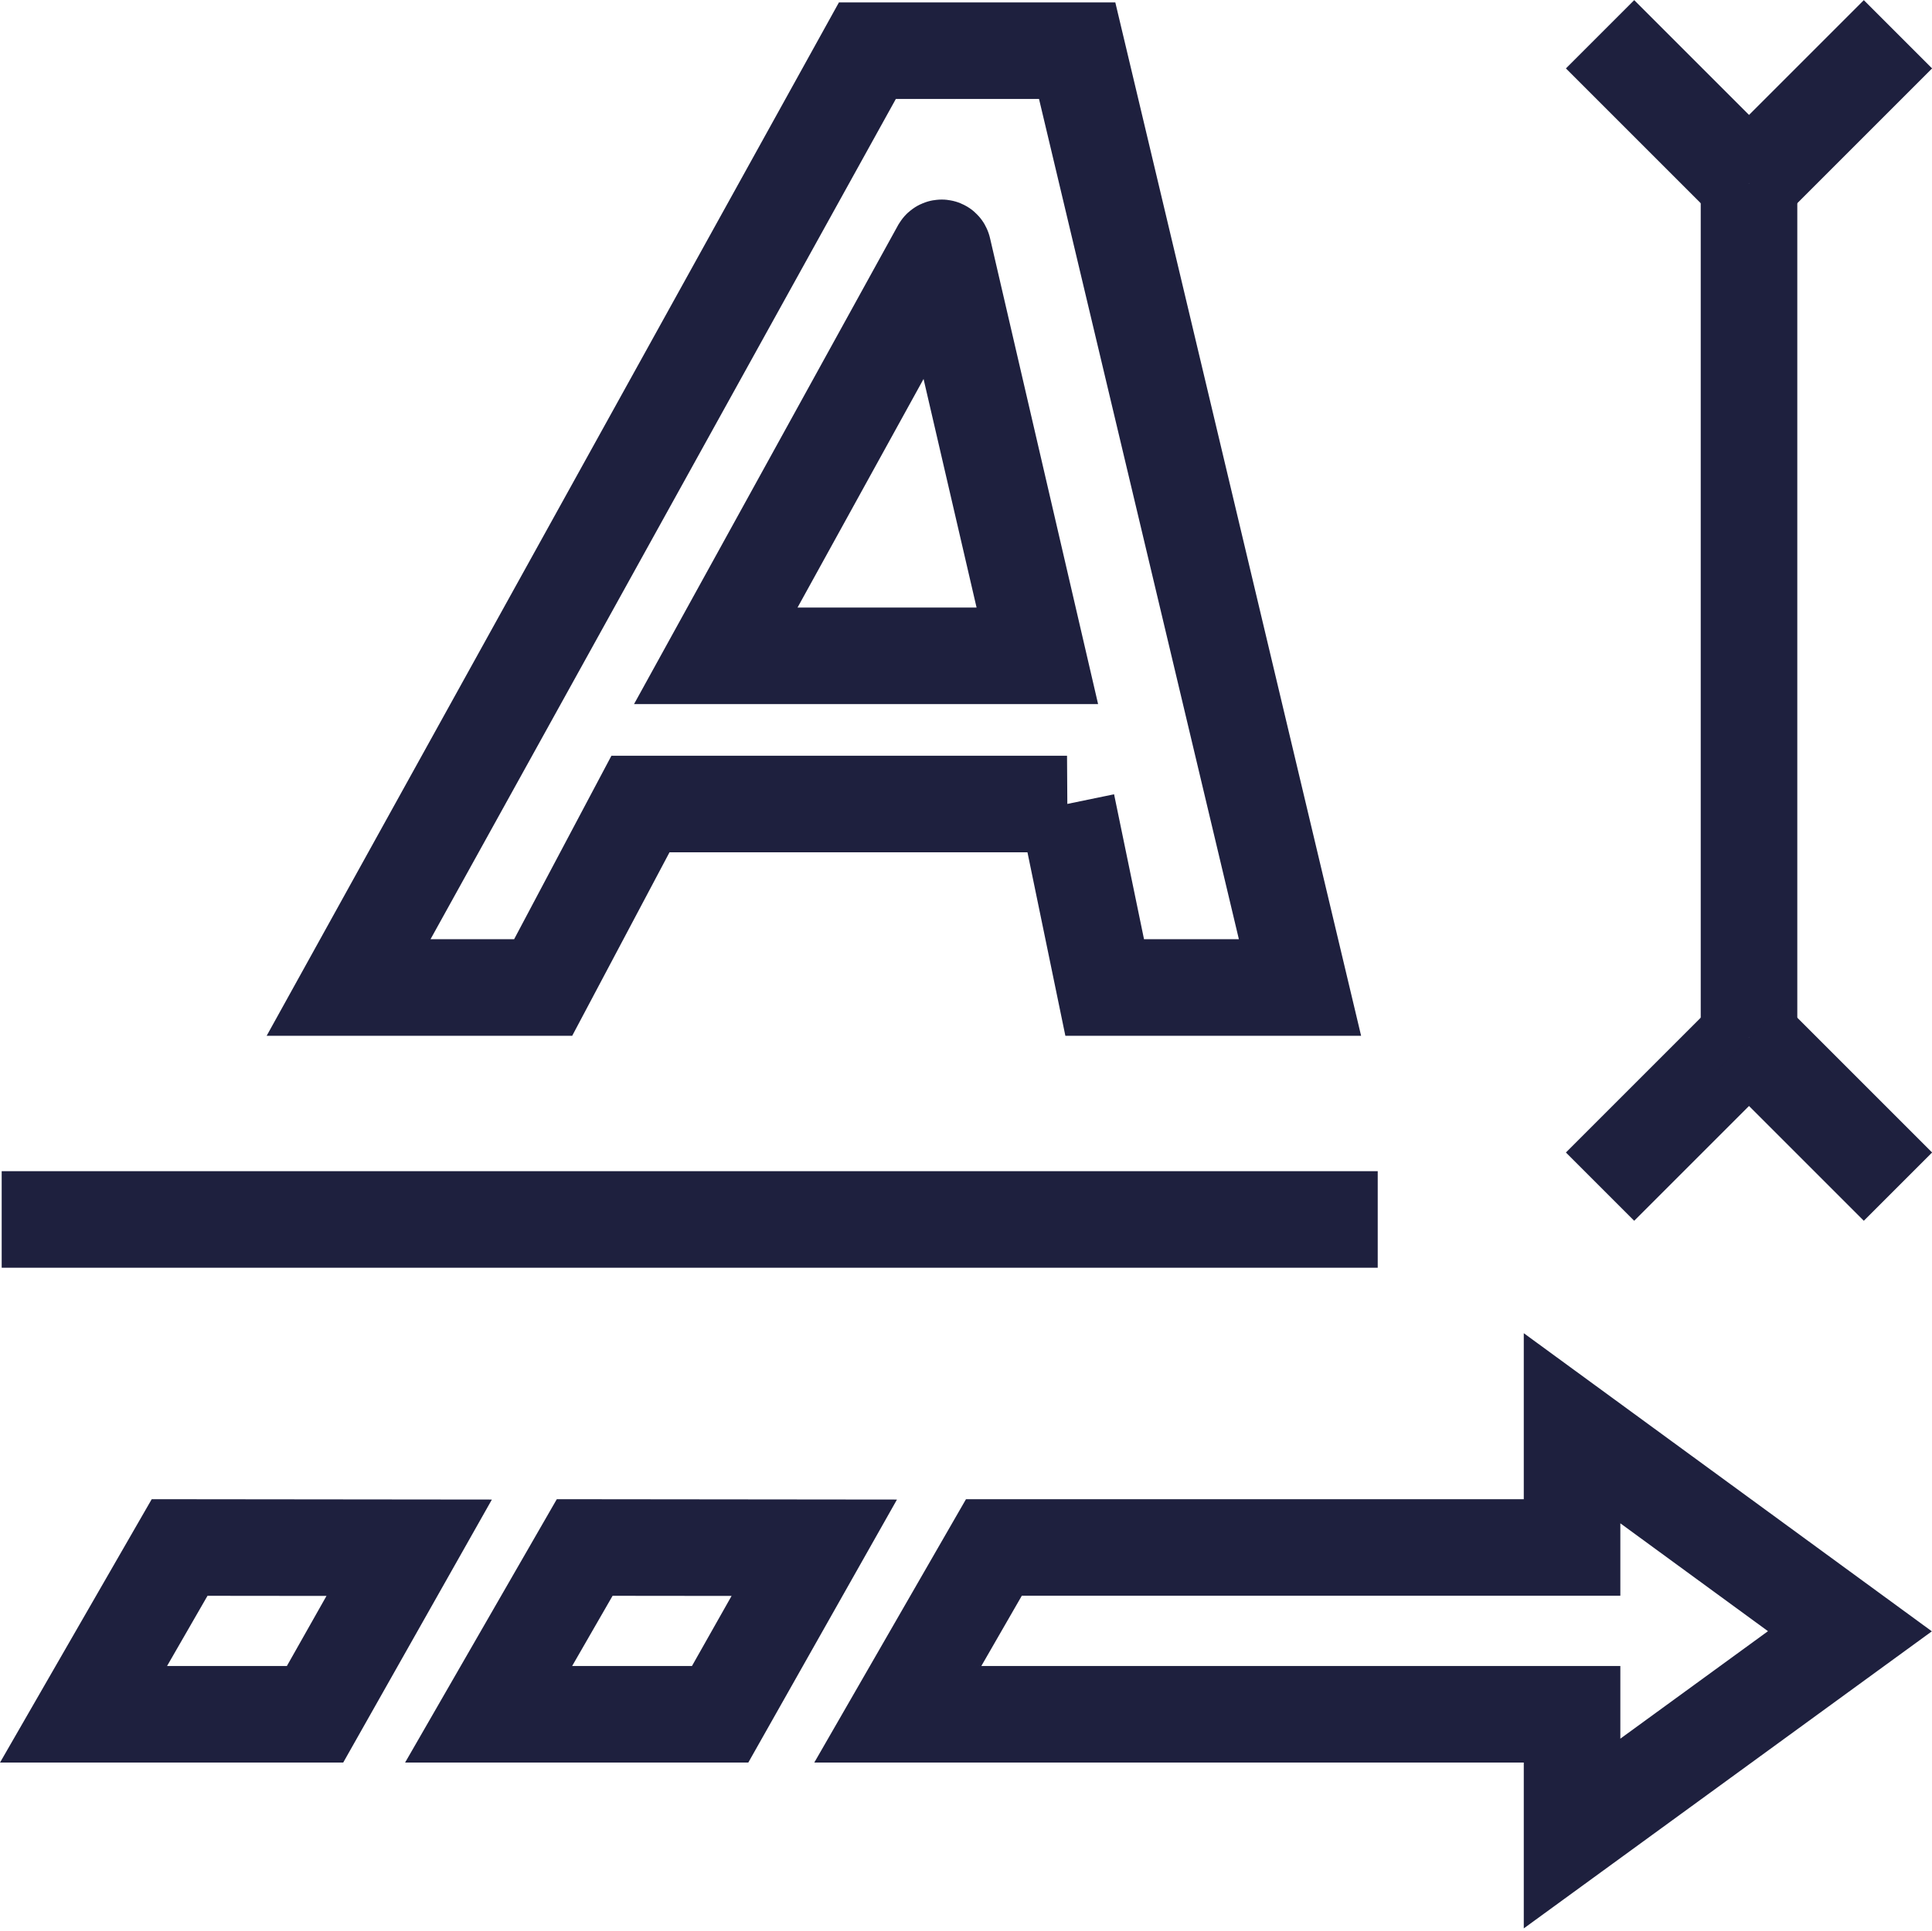 <?xml version="1.0" encoding="UTF-8"?><svg id="Layer_2" xmlns="http://www.w3.org/2000/svg" viewBox="0 0 80.03 80"><defs><style>.cls-1{stroke:#1e203e;stroke-miterlimit:10;stroke-width:4px;}.cls-1,.cls-2{fill:none;}</style></defs><g id="Layer_1-2"><g><polygon class="cls-1" points="76.63 67.58 65.12 59.17 65.12 64.11 41.17 64.11 37.19 71.02 65.12 71.02 65.12 75.96 76.63 67.58"/><polygon class="cls-1" points="33.73 64.12 24.22 64.11 20.24 71.02 29.83 71.02 33.73 64.12"/><polygon class="cls-1" points="16.95 64.12 7.44 64.11 3.46 71.02 13.05 71.02 16.95 64.12"/><rect class="cls-2" x=".02" width="80" height="80"/><path class="cls-1" d="M44.2,33.31H26.53s-4.03,7.6-4.03,7.6H14.44S35.93,2.1,35.93,2.1h8.69s9.23,38.81,9.23,38.81h-8.09s-1.57-7.6-1.57-7.6Zm-14.55-6.14h13.32s-3.91-16.86-3.91-16.86c-.01-.05-.08-.06-.11-.01l-9.3,16.87Z"/><line class="cls-1" x1=".07" y1="50.52" x2="57.07" y2="50.52"/><g><line class="cls-1" x1="72.45" y1="7.59" x2="72.45" y2="42.99"/><g><line class="cls-1" x1="72.45" y1="42.99" x2="66.28" y2="49.16"/><line class="cls-1" x1="72.45" y1="42.99" x2="78.62" y2="49.16"/></g><g><line class="cls-1" x1="72.45" y1="7.59" x2="78.62" y2="1.42"/><line class="cls-1" x1="72.45" y1="7.59" x2="66.28" y2="1.42"/></g></g></g></g></svg>